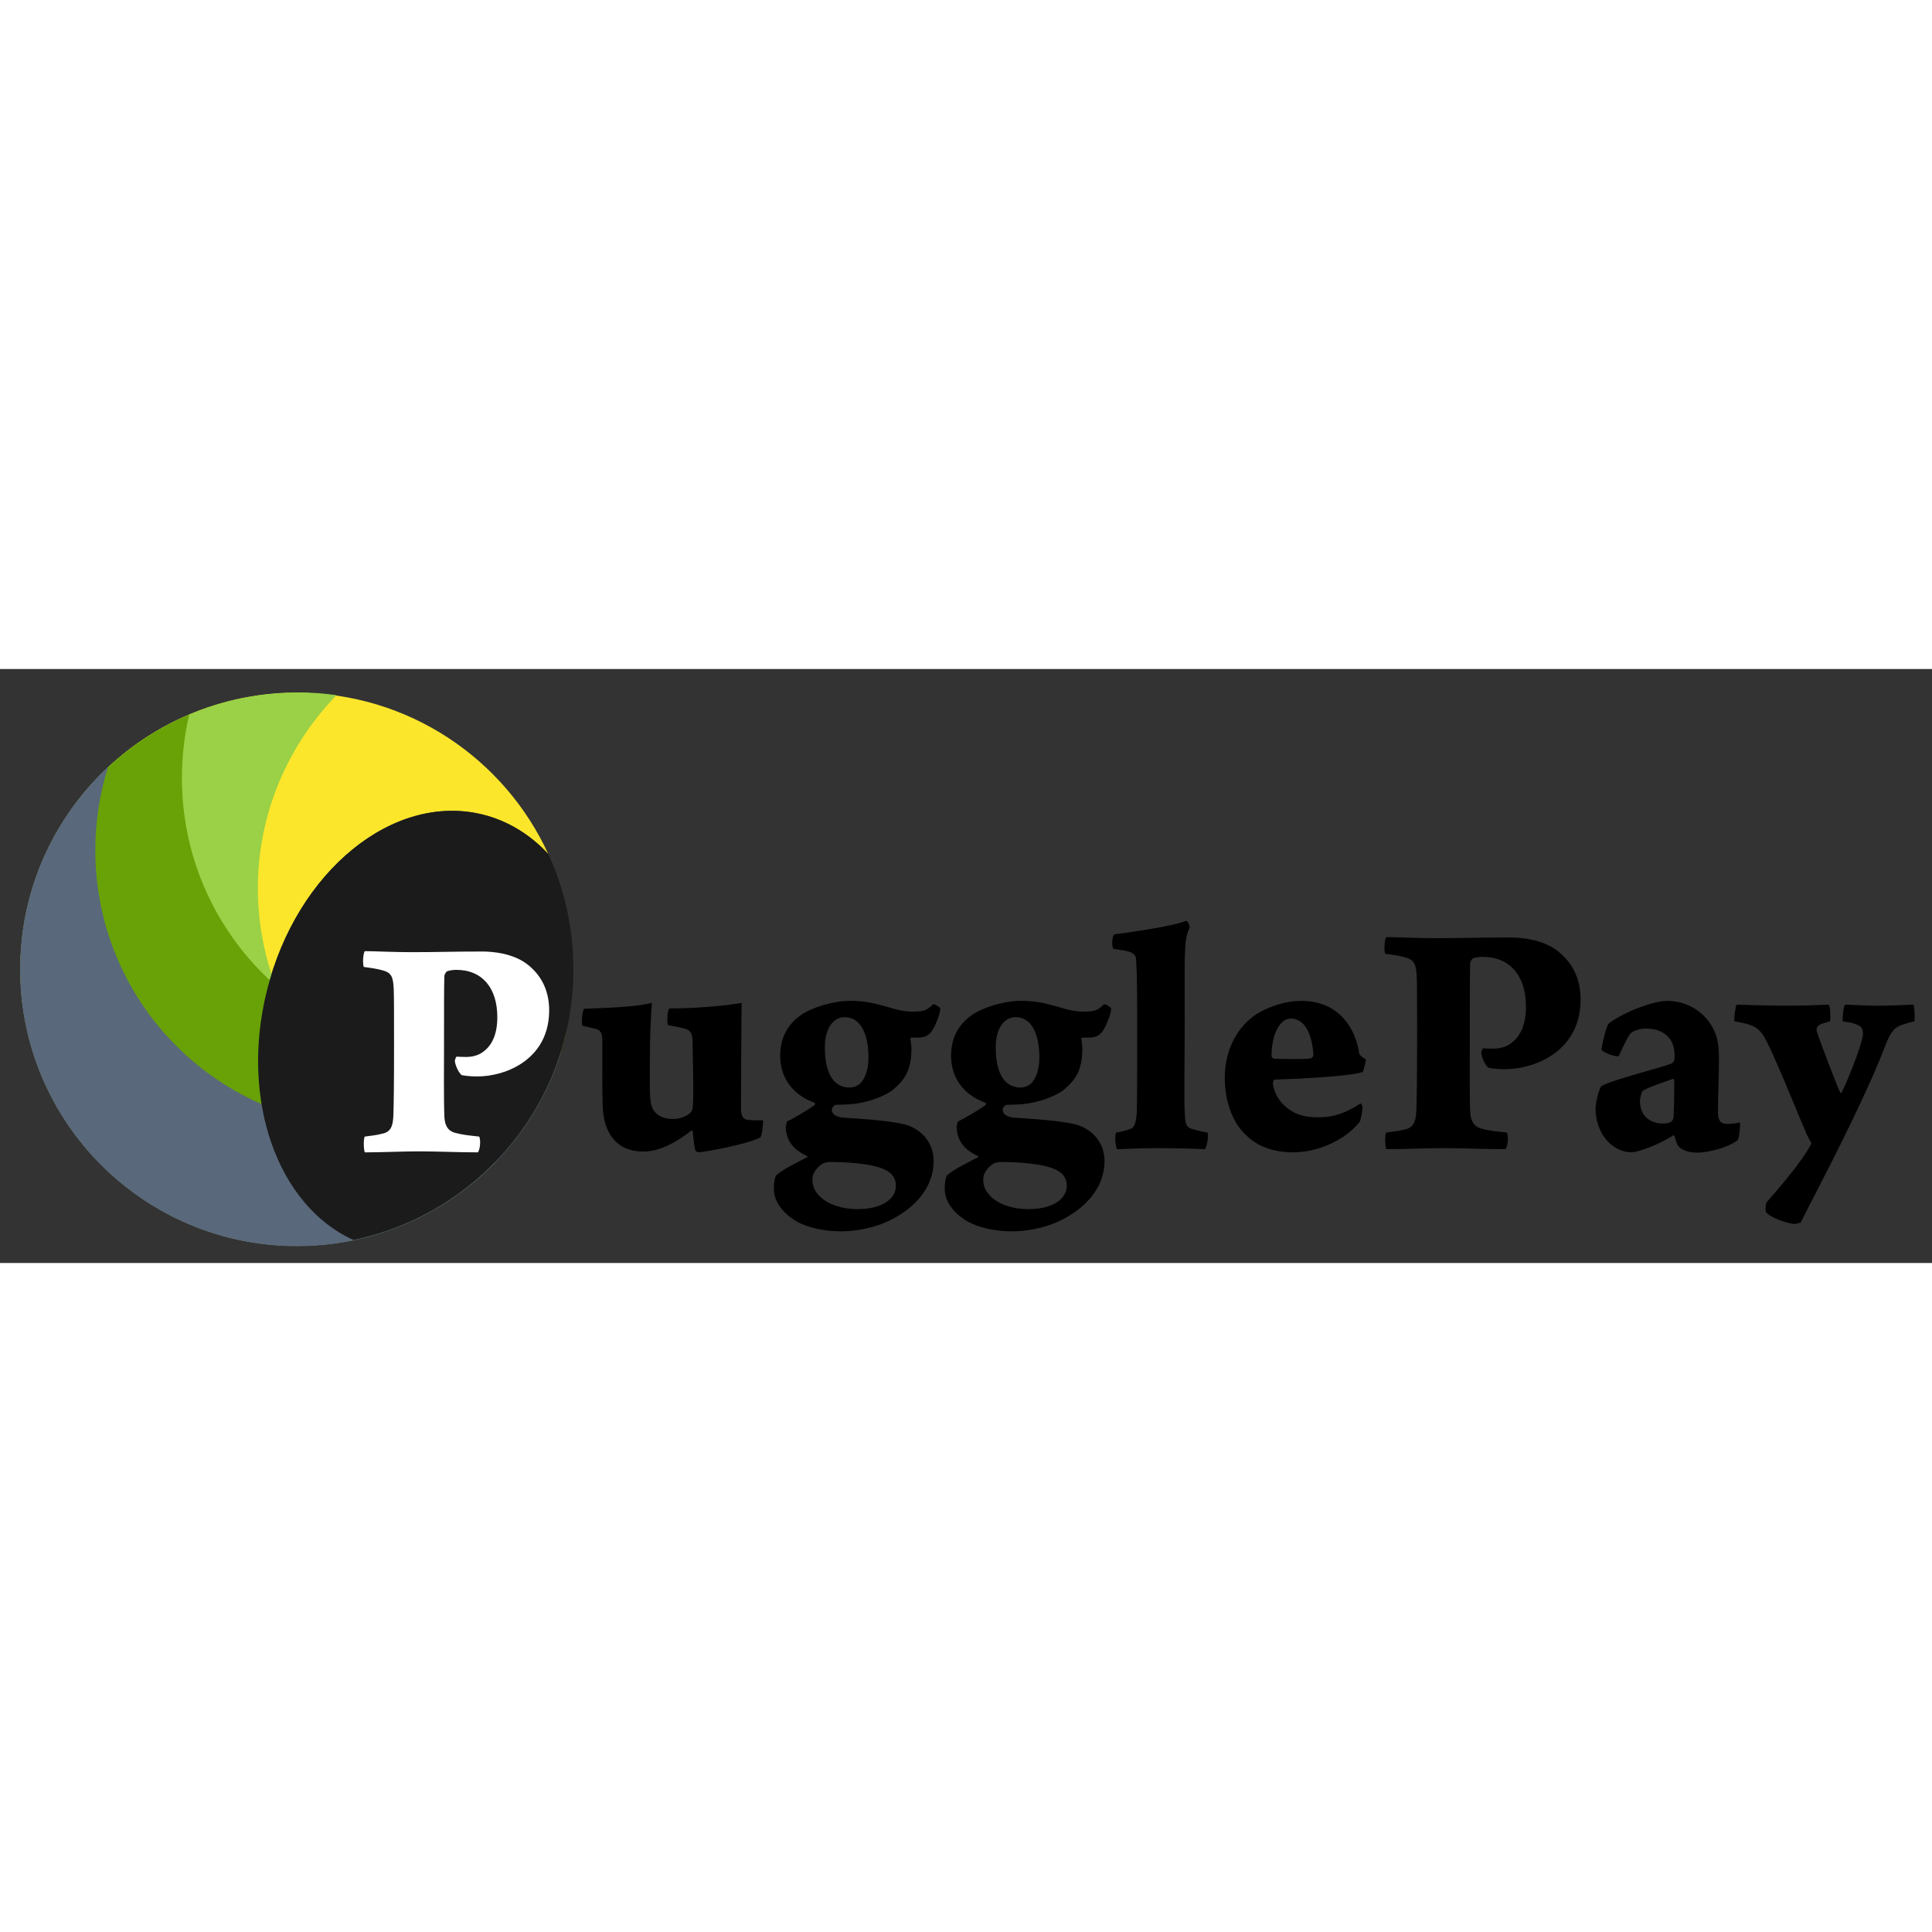 <?xml version="1.0" encoding="utf-8"?>
<!-- Generator: Adobe Illustrator 22.1.0, SVG Export Plug-In . SVG Version: 6.00 Build 0)  -->
<svg xmlns="http://www.w3.org/2000/svg" xmlns:xlink="http://www.w3.org/1999/xlink" version="1.1" id="Слой_1" x="0px" y="0px" viewBox="0 0 4415.1 1357.4" style="enable-background:new 0 0 4415.1 1357.4;" xml:space="preserve" width="30" height="30">
<rect x="0" y="0" width="4415.1" height="1357.4" fill="#333333" stroke="none"/>
<style type="text/css">
	.st0{fill:#FBE62B;}
	.st1{fill:#9AD146;}
	.st2{fill:#68A206;}
	.st3{fill:#59687B;}
	.st4{fill:#1B1B1B;}
	.st5{fill:#FFFFFF;}
</style>
<g>
	<path class="st0" d="M609.9,734.8c68.3-273.1,289.3-453.1,493.7-402c58.1,14.5,108.6,46.1,149.5,90.3   C1153.3,205.4,933.6,54.3,678.5,54.3c-349,0-631.9,282.9-631.9,631.9s282.9,631.9,631.9,631.9c44.3,0,87.5-4.6,129.1-13.2   C635,1227.1,547.3,985.3,609.9,734.8z"/>
</g>
<path class="st1" d="M895.5,1042.8c-299-180-395.6-568.2-215.6-867.3c25.7-42.8,55.7-81.4,89.1-115.7  c-243.8-34.7-495.9,75.6-630.9,299.9c-180,299-83.4,687.3,215.6,867.3c256.3,154.2,578.1,105.4,778.1-99.9  C1050.6,1115.5,970.3,1087.8,895.5,1042.8z"/>
<path class="st2" d="M1047.6,881.1c-349,0-631.9-282.9-631.9-631.9c0-49.9,5.8-98.5,16.7-145.1C205.6,200.1,46.5,424.7,46.5,686.4  c0,349,282.9,631.9,631.9,631.9c299.1,0,549.6-207.8,615.2-486.9C1218,863.5,1134.9,881.1,1047.6,881.1z"/>
<path class="st3" d="M850.4,1046.7c-349.4,0-632.6-283.2-632.6-632.6c0-66.3,10.2-130.3,29.2-190.4  C123.3,339.2,45.9,503.8,45.9,686.4c0,349.4,283.2,632.6,632.6,632.6c283,0,522.6-185.9,603.4-442.2  C1168.8,982.2,1017.2,1046.7,850.4,1046.7z"/>
<path class="st4" d="M1310.4,686.2c0-93.9-20.5-183-57.2-263.2c-41-44.1-91.5-75.7-149.5-90.3c-204.4-51.1-425.4,128.9-493.7,402  c-62.6,250.5,25.1,492.3,197.7,570.1C1094.7,1245.3,1310.4,990.9,1310.4,686.2z"/>
<g>
	<g>
		<path class="st5" d="M1039.5,895.6c0-3,2.3-8.3,3.8-9.8c2.3,0,9.8,0.8,21.8,0.8c11.3,0,23.3-2.3,33.8-8.3    c22.5-13.5,37.6-39.1,37.6-82.6c0-66.1-33.8-108.2-93.9-108.2c-4.5,0-15.8,0.8-21.8,3.8c-0.8,0.8-5.3,6-5.3,10.5    c-0.8,27.8-0.8,55.6-0.8,157c0,39.8-0.8,123.2,0.8,163.8c0.8,14.3,3.8,32.3,25.5,37.6c16.5,4.5,33.1,6,54.1,8.3    c3.8,7.5,2.3,29.3-3,36.1c-43.6,0-91.7-2.3-134.5-2.3c-40.6,0-84.1,2.3-124,2.3c-3-8.3-3-31.6,0-36.1c17.3-2.3,27-3,43.6-7.5    c18.8-5.3,21-22.5,21.8-42.1c0.8-29.3,1.5-64.6,1.5-155.5c0-67.6,0-117.2-0.8-133.7c-1.5-27.8-6-36.1-26.3-41.3    c-10.5-3-24.8-5.3-42.1-7.5c-3-8.3-1.5-30.8,2.3-36.1c23.3,0,64.6,2.3,107.4,2.3c60.9,0,90.9-1.5,160.8-1.5    c24,0,68.4,3.8,101.4,27.8c27.8,21,51.8,54.1,51.8,106.7c0,64.6-33.1,103.7-69.9,125.5c-26.3,15.8-61.6,25.5-93.9,25.5    c-17.3,0-27.8-1.5-36.1-3C1047,921.9,1039.5,902.3,1039.5,895.6z"/>
	</g>
</g>
<g>
	<path d="M1334.6,776.5c37.2-1.6,114-3.2,155.2-13.5c-2.4,32.5-4.8,65.7-4.8,156.8c0,34.8-0.8,61.8,4,78.4   c4,14.3,18.2,30.1,49.1,30.1c19.8,0,34.1-8.7,39.6-14.3c3.2-4,4.8-7.1,4.8-9.5c1.6-10.3,3.2-22.2,0-156c0-8.7-2.4-21.4-13.5-25.3   c-11.9-4-26.1-6.3-42.8-9.5c-2.4-11.1-0.8-32.5,3.2-38c69.7,0,141-7.9,165.5-12.7c0,0-0.8,34.1-0.8,76.8l-0.8,166.3   c0.8,13.5,3.2,22.2,13.5,23.8c11.9,1.6,24.6,1.6,37.2,1.6c0,8.7-2.4,33.3-6.3,38.8c-31.7,16.6-129.9,34.1-143.3,34.1   c-1.6,0-4-3.2-5.5-4.8c-2.4-8.7-5.5-35.6-5.5-42c0-1.6-1.6-4-4-2.4c-34.8,27.7-73.7,47.5-109.3,47.5c-64.1,0-90.3-45.9-92.7-101.4   c-1.6-40.4-0.8-110.1-0.8-150.5c0-15-2.4-25.3-15-28.5l-30.9-7.1C1328.3,805.9,1330.7,782.1,1334.6,776.5z"/>
	<path d="M2032.3,773.4c19.8,6.3,35.6,9.5,53.1,9.5c25.3,0,32.5-2.4,46.7-16.6c3.2-1.6,15.8,6.3,16.6,9.5   c0.8,11.1-13.5,46.7-23,56.2c-7.9,7.9-15,10.3-29.3,10.3h-14.3c-0.8,0-1.6,1.6-1.6,2.4c0.8,5.5,2.4,17.4,2.4,22.2   c0,49.1-14.3,71.3-43.6,95.8c-10.3,7.9-44.3,26.9-93.4,31.7c-4.8,0.8-33.3,1.6-36.4,1.6c-2.4,0-8.7,6.3-8.7,11.1   c0,8.7,7.9,16.6,26.1,18.2c36.4,2.4,106.1,6.3,141.8,15.8c30.1,7.9,64.9,35.6,64.9,83.2c0,61.8-44.3,110.1-106.1,138.6   c-34.8,15.8-75.2,22.2-105.3,22.2c-38.8,0-77.6-8.7-102.2-23c-30.9-18.2-51.5-45.1-51.5-73.7c0-11.9,0.8-22.2,4.8-30.9   c16.6-15,49.1-30.1,71.3-42c0.8,0,0.8-2.4,0-2.4c-30.9-14.3-47.5-34.1-49.1-65.7c0.8-4.8,1.6-10.3,3.2-13.5   c11.1-4.8,47.5-26.1,62.6-37.2c1.6-0.8,1.6-4.8,0-5.5c-52.3-19-78.4-59.4-78.4-107.7c0-36.4,14.3-69.7,47.5-92.7   c26.1-18.2,75.2-32.5,111.7-32.5C1976.9,758.3,1999.9,763.9,2032.3,773.4z M2047.4,1181.2c0-14.3-5.5-27.7-25.3-37.2   c-29.3-14.3-90.3-17.4-125.9-17.4c-7.9,0-15.8,3.2-19,5.5c-14.3,10.3-20.6,23.8-20.6,32.5c0,15.8,3.2,26.9,17.4,41.2   c19,18.2,51.5,28.5,84.7,28.5C2023.6,1234.3,2047.4,1205.8,2047.4,1181.2z M1885,863.7c0,68.9,25.3,92.7,57,92.7   c10.3,0,20.6-4.8,26.9-12.7c7.9-9.5,15.8-28.5,15.8-55.4c0-52.3-16.6-92.7-54.6-92.7C1904.8,795.6,1885,820.9,1885,863.7z"/>
	<path d="M2422.8,773.4c19.8,6.3,35.6,9.5,53.1,9.5c25.3,0,32.5-2.4,46.7-16.6c3.2-1.6,15.8,6.3,16.6,9.5   c0.8,11.1-13.5,46.7-23,56.2c-7.9,7.9-15,10.3-29.3,10.3h-14.3c-0.8,0-1.6,1.6-1.6,2.4c0.8,5.5,2.4,17.4,2.4,22.2   c0,49.1-14.3,71.3-43.6,95.8c-10.3,7.9-44.4,26.9-93.4,31.7c-4.8,0.8-33.3,1.6-36.4,1.6c-2.4,0-8.7,6.3-8.7,11.1   c0,8.7,7.9,16.6,26.1,18.2c36.4,2.4,106.1,6.3,141.8,15.8c30.1,7.9,64.9,35.6,64.9,83.2c0,61.8-44.4,110.1-106.1,138.6   c-34.8,15.8-75.2,22.2-105.3,22.2c-38.8,0-77.6-8.7-102.2-23c-30.9-18.2-51.5-45.1-51.5-73.7c0-11.9,0.8-22.2,4.8-30.9   c16.6-15,49.1-30.1,71.3-42c0.8,0,0.8-2.4,0-2.4c-30.9-14.3-47.5-34.1-49.1-65.7c0.8-4.8,1.6-10.3,3.2-13.5   c11.1-4.8,47.5-26.1,62.6-37.2c1.6-0.8,1.6-4.8,0-5.5c-52.3-19-78.4-59.4-78.4-107.7c0-36.4,14.3-69.7,47.5-92.7   c26.1-18.2,75.2-32.5,111.7-32.5C2367.3,758.3,2390.3,763.9,2422.8,773.4z M2437.8,1181.2c0-14.3-5.5-27.7-25.3-37.2   c-29.3-14.3-90.3-17.4-125.9-17.4c-7.9,0-15.8,3.2-19,5.5c-14.3,10.3-20.6,23.8-20.6,32.5c0,15.8,3.2,26.9,17.4,41.2   c19,18.2,51.5,28.5,84.7,28.5C2414.1,1234.3,2437.8,1205.8,2437.8,1181.2z M2275.5,863.7c0,68.9,25.3,92.7,57,92.7   c10.3,0,20.6-4.8,26.9-12.7c7.9-9.5,15.8-28.5,15.8-55.4c0-52.3-16.6-92.7-54.6-92.7C2295.3,795.6,2275.5,820.9,2275.5,863.7z"/>
	<path d="M2551.1,1059.3c9.5-1.6,20.6-4,33.3-8.7c10.3-4,12.7-23,13.5-38.8c0.8-22.2,0.8-114.8,0.8-163.1c0-111.7,0-144.9-2.4-184.5   c0-7.9-4.8-13.5-11.9-16.6c-6.3-3.2-26.1-6.3-39.6-7.9c-4.8-4.8-4-27.7,1.6-33.3c42-5.5,136.2-19,163.9-30.9   c4.8,0.8,9.5,11.9,7.9,16.6c-8.7,18.2-9.5,37.2-10.3,58.6c-1.6,38.8,0,141.8-0.8,219.4c0,55.4-1.6,118.8,0.8,153.6   c1.6,17.4,3.2,24.5,19.8,28.5c9.5,2.4,17.4,4.8,31.7,7.1c3.2,6.3-0.8,30.1-5.5,38c-10.3,0-40.4-2.4-109.3-2.4   c-45.1,0-77.6,2.4-91.9,2.4C2549.5,1091.7,2546.3,1066.4,2551.1,1059.3z"/>
	<path d="M3113.3,999.9c0.8,10.3-4,30.1-5.5,34.1c-34.1,44.3-99,70.5-151.3,70.5c-51.5,0-84.7-15.8-108.5-38.8   c-36.4-33.3-49.1-87.1-49.1-131.5c0-66.5,30.9-119.6,75.2-147.3c28.5-16.6,64.9-28.5,99-28.5c96.6,0,126.7,76,133,119.6   c0.8,5.5,10.3,11.9,15,13.5c0.8,3.2-4.8,26.9-7.1,29.3c-23.8,9.5-140.2,15.8-201.2,17.4c-2.4,0.8-4,6.3-4,8.7   c2.4,19.8,12.7,40.4,31.7,55.4c18.2,15,38.8,22.2,72.1,22.2c36.4,0,63.4-10.3,96.6-31.7C3110.2,993.5,3113.3,996.7,3113.3,999.9z    M2905.8,884.3c0,1.6,2.4,6.3,6.3,6.3c22.2,0.8,68.9,1.6,82.4-0.8c4-0.8,6.3-4,7.1-7.1c-3.2-51.5-21.4-83.9-51.5-83.9   C2922.5,798.7,2905.8,839.1,2905.8,884.3z"/>
	<path d="M3385,877.1c0-3.2,2.4-8.7,4-10.3c2.4,0,10.3,0.8,23,0.8c11.9,0,24.6-2.4,35.6-8.7c23.8-14.3,39.6-41.2,39.6-87.1   c0-69.7-35.6-114-99-114c-4.8,0-16.6,0.8-23,4c-0.8,0.8-5.5,6.3-5.5,11.1c-0.8,29.3-0.8,58.6-0.8,165.5c0,42-0.8,129.9,0.8,172.6   c0.8,15,4,34.1,26.9,39.6c17.4,4.8,34.8,6.3,57,8.7c4,7.9,2.4,30.9-3.2,38c-45.9,0-96.6-2.4-141.8-2.4c-42.8,0-88.7,2.4-130.7,2.4   c-3.2-8.7-3.2-33.3,0-38c18.2-2.4,28.5-3.2,45.9-7.9c19.8-5.5,22.2-23.8,23-44.3c0.8-30.9,1.6-68.1,1.6-163.9   c0-71.3,0-123.5-0.8-141c-1.6-29.3-6.3-38-27.7-43.6c-11.1-3.2-26.1-5.5-44.4-7.9c-3.2-8.7-1.6-32.5,2.4-38   c24.6,0,68.1,2.4,113.2,2.4c64.1,0,95.8-1.6,169.5-1.6c25.3,0,72.1,4,106.9,29.3c29.3,22.2,54.6,57,54.6,112.5   c0,68.1-34.8,109.3-73.6,132.3c-27.7,16.6-64.9,26.9-99,26.9c-18.2,0-29.3-1.6-38-3.2C3392.9,904.8,3385,884.3,3385,877.1z"/>
	<path d="M3815,843.9c-12.7-15.8-31.7-22.2-53.9-22.2c-14.3,0-29.3,4.8-35.6,11.9c-7.1,8.7-20.6,38.8-26.1,50.7   c-4.8,4-40.4-8.7-39.6-15.8c0.8-7.1,10.3-53.1,17.4-59.4c41.2-29.3,104.5-50.7,132.3-50.7c42.8,0,77.6,21.4,97.4,49.9   c17.4,24.6,21.4,49.9,21.4,79.2c0,38-2.4,92.7-2.4,125.9c0,16.6,5.5,26.1,19.8,26.1c11.9,0,19-0.8,30.1-3.2   c2.4,2.4-1.6,37.2-4.8,40.4c-22.2,17.4-68.9,28.5-91.1,28.5c-25.3,0-43.6-7.9-48.3-22.2c-1.6-4-4-11.1-4.8-15.8   c0-1.6-3.2-1.6-4-0.8c-38,23.8-81.6,38-94.2,38c-18.2,0-34.8-7.1-49.1-19.8c-21.4-19-33.3-49.1-33.3-80c0-10.3,6.3-42,13.5-51.5   c28.5-15.8,134.6-41.2,160-51.5c4-1.6,5.5-4.8,6.3-7.9c0.8-2.4,0.8-6.3,0.8-9.5C3826.9,870.8,3824.5,855.7,3815,843.9z    M3823.7,936.5c-17.4,6.3-59.4,19.8-69.7,27.7c-2.4,1.6-6.3,17.4-6.3,22.2c0,39.6,28.5,52.3,52.3,52.3c7.9,0,14.3-0.8,19.8-4.8   c2.4-1.6,4.8-6.3,4.8-12.7c1.6-26.1,1.6-67.3,1.6-80.8C3826.1,938.9,3824.5,936.5,3823.7,936.5z"/>
	<path d="M3968.6,767c10.3,0,63.4,2.4,113.2,2.4c47.5,0,73.6-1.6,97.4-2.4c4,6.3,4,29.3,3.2,38c-9.5,2.4-19,5.5-23.8,7.9   c-7.1,3.2-7.9,11.1-7.1,14.3c11.9,36.4,49.1,131.5,53.9,141h3.2c24.6-52.3,43.6-106.1,48.3-129.1c1.6-11.1-0.8-22.2-12.7-26.1   c-7.1-3.2-15.8-5.5-33.3-7.9c0-13.5,1.6-33.3,5.5-38c16.6,0,43.6,2.4,73.6,2.4c27.7,0,52.3-1.6,83.2-2.4c1.6,7.1,3.2,29.3,1.6,38   c-10.3,2.4-16.6,4-25.3,7.1c-18.2,5.5-28.5,15-40.4,46.7c-39.6,104.5-122,266.1-165.5,350c-10.3,19-22.2,43.6-28.5,56.2l-13.5,3.2   c-12.7,0-55.4-13.5-65.7-26.9c-2.4-5.5-0.8-18.2,0.8-22.2c26.1-30.1,83.2-95,103-135.4c-3.2-5.5-4-6.3-10.3-19   c-19-43.6-46.7-114-76.8-181.4c-22.2-49.1-29.3-61.8-54.6-70.5c-7.9-3.2-23.8-5.5-34.8-7.9C3963.1,793.2,3965.5,773.4,3968.6,767z"/>
</g>
</svg>

